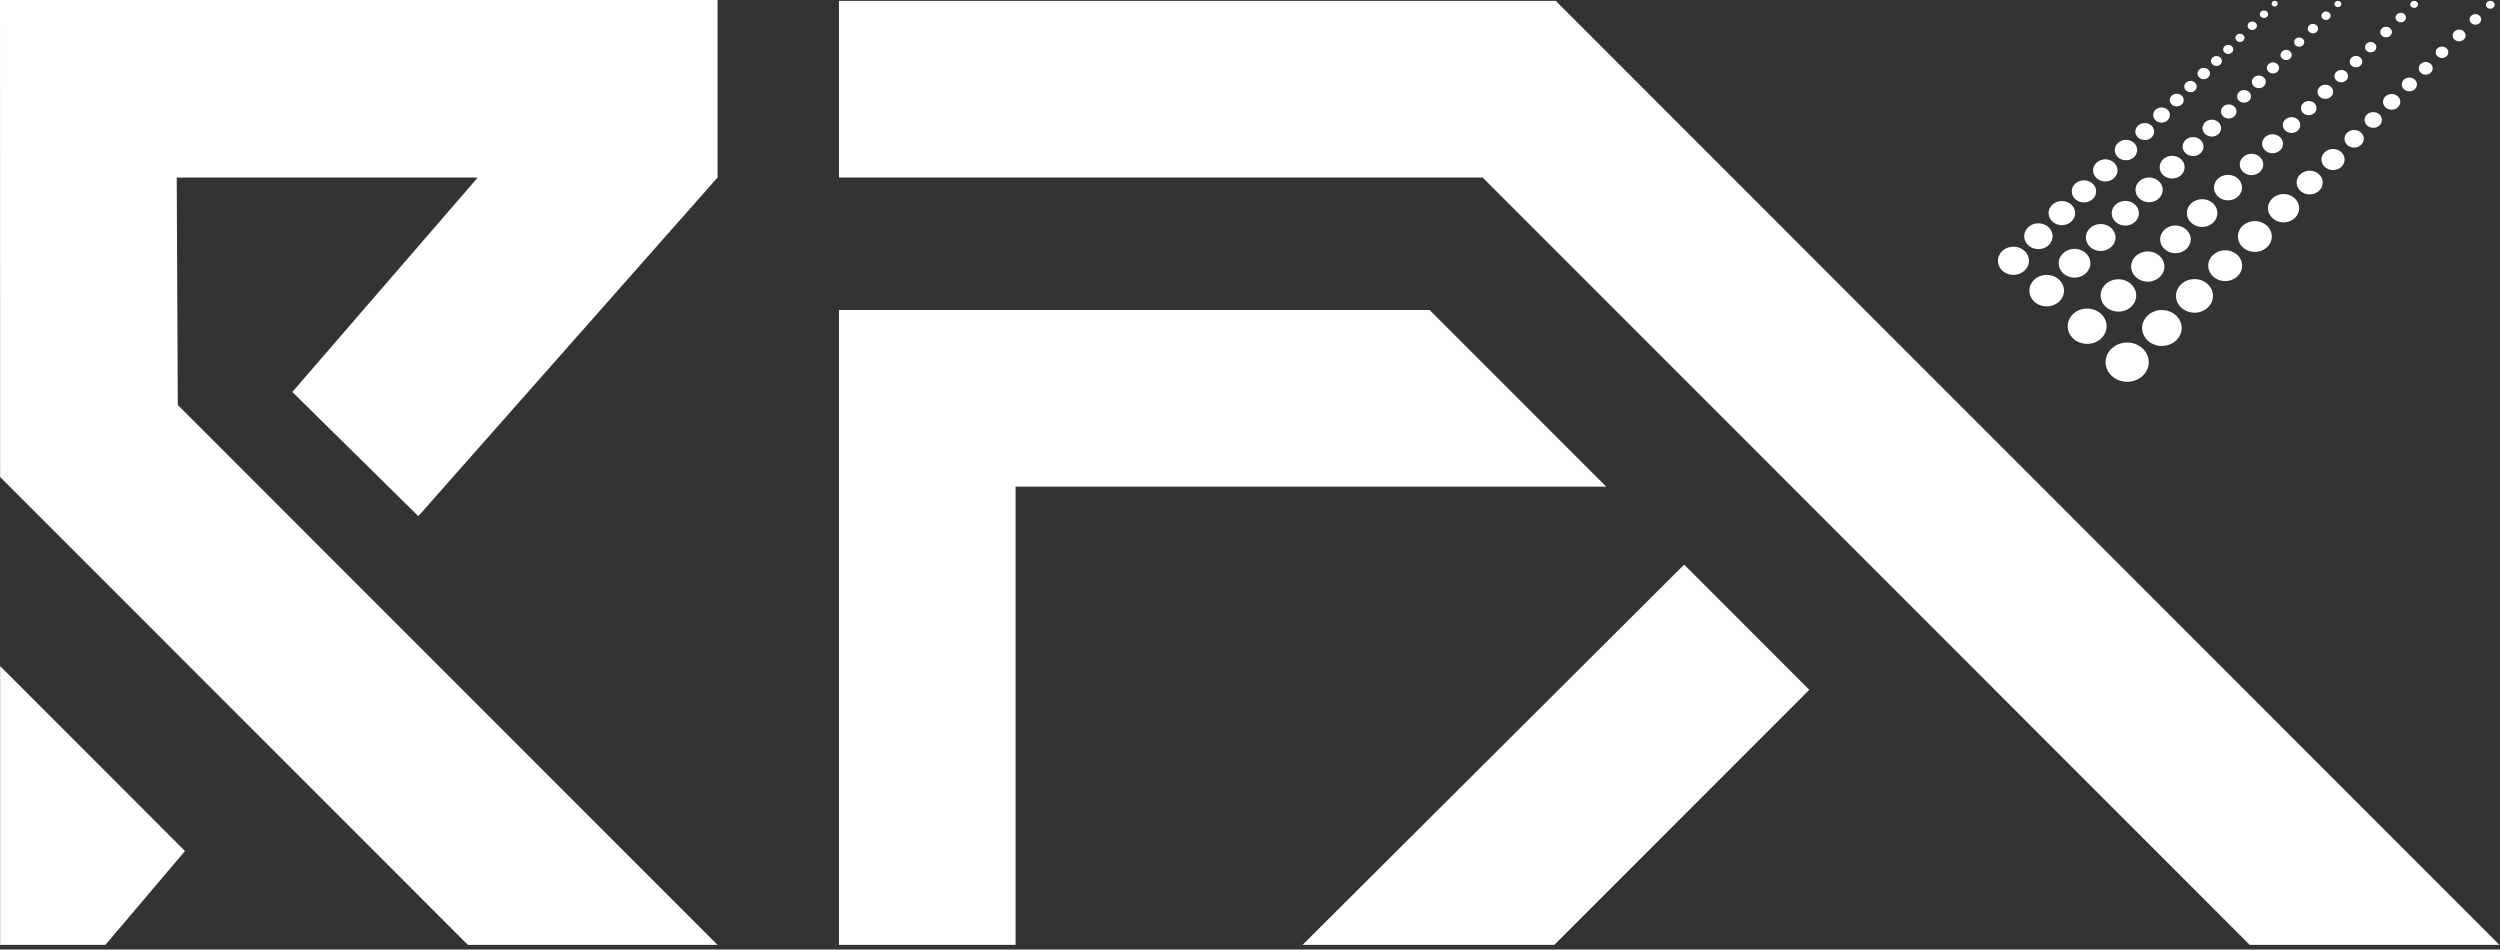<svg width="1169" height="444" viewBox="0 0 1169 444" fill="none" xmlns="http://www.w3.org/2000/svg">
<rect x="0" y="0" width="1169" height="444" fill="#333333" stroke="none"/>
<path fill-rule="evenodd" clip-rule="evenodd" d="M82.634 83.008L83.13 189.358L335.529 441.821H218.769L0.055 223.049L0 0H335.529V83.008L195.604 241.36L136.698 183.279L223.402 83.008H82.634ZM0.063 441.821V311.461L86.505 397.938L49.288 441.821H0.063ZM727.474 0.403H727.779V0.708L1168.75 441.821H1051.97L693.269 83.008H392.304V0.403H727.474ZM474.882 227.566V441.821H392.304V227.566V144.961H668.5L751.079 227.566H474.882ZM846.028 322.545L787.511 264.01L609.072 441.821H726.79L846.028 322.545ZM934.23 122.209C934.067 118.572 937.195 115.495 941.197 115.35C945.2 115.204 948.585 118.044 948.745 121.681C948.905 125.318 945.78 128.395 941.778 128.539C937.775 128.686 934.387 125.846 934.23 122.209ZM993.893 65.395C991 65.501 988.742 67.722 988.858 70.35C988.974 72.977 991.42 75.028 994.311 74.923C997.203 74.818 999.461 72.596 999.345 69.969C999.229 67.341 996.783 65.29 993.893 65.395ZM998.496 61.68C998.401 59.483 1000.29 57.625 1002.71 57.537C1005.12 57.449 1007.17 59.165 1007.27 61.362C1007.36 63.56 1005.47 65.417 1003.06 65.505C1000.64 65.593 998.594 63.877 998.496 61.68ZM1010.59 50.241C1008.44 50.319 1006.76 51.972 1006.84 53.925C1006.93 55.878 1008.75 57.403 1010.9 57.325C1013.05 57.246 1014.73 55.594 1014.64 53.641C1014.56 51.688 1012.74 50.163 1010.59 50.241ZM1014.59 46.916C1014.52 45.285 1015.92 43.907 1017.71 43.841C1019.51 43.775 1021.02 45.048 1021.1 46.679C1021.17 48.309 1019.77 49.688 1017.97 49.754C1016.18 49.819 1014.66 48.546 1014.59 46.916ZM1030.35 31.727C1028.75 31.786 1027.49 33.02 1027.56 34.479C1027.62 35.939 1028.98 37.078 1030.59 37.019C1032.19 36.96 1033.44 35.726 1033.38 34.267C1033.32 32.808 1031.96 31.669 1030.35 31.727ZM1021.36 40.578C1021.29 39.119 1022.55 37.884 1024.15 37.826C1025.76 37.767 1027.12 38.906 1027.18 40.365C1027.25 41.825 1025.99 43.059 1024.39 43.117C1022.78 43.176 1021.42 42.037 1021.36 40.578ZM1053.07 10.067C1051.87 10.111 1050.93 11.033 1050.98 12.12C1051.03 13.208 1052.04 14.059 1053.24 14.017C1054.44 13.973 1055.37 13.052 1055.33 11.964C1055.28 10.874 1054.27 10.025 1053.07 10.067ZM1045.28 17.78C1045.24 16.719 1046.15 15.819 1047.32 15.778C1048.48 15.734 1049.48 16.562 1049.52 17.626C1049.57 18.686 1048.65 19.586 1047.49 19.628C1046.32 19.671 1045.33 18.84 1045.28 17.78ZM1041.82 20.974C1040.53 21.02 1039.52 22.013 1039.57 23.188C1039.63 24.361 1040.72 25.278 1042.01 25.232C1043.3 25.185 1044.31 24.193 1044.26 23.017C1044.21 21.844 1043.12 20.927 1041.82 20.974ZM1033.87 28.613C1033.81 27.334 1034.91 26.256 1036.31 26.205L1036.31 26.208C1037.72 26.156 1038.9 27.153 1038.96 28.429C1039.02 29.705 1037.92 30.783 1036.52 30.834C1035.11 30.886 1033.92 29.888 1033.87 28.613ZM1063.58 0.405C1062.78 0.434 1062.15 1.05 1062.19 1.779C1062.22 2.507 1062.9 3.074 1063.7 3.045C1064.5 3.016 1065.12 2.4 1065.09 1.671C1065.06 0.943 1064.38 0.376 1063.58 0.405ZM1056.69 6.716C1056.65 5.741 1057.49 4.915 1058.56 4.876C1059.64 4.836 1060.54 5.599 1060.59 6.574C1060.63 7.549 1059.79 8.376 1058.72 8.415C1057.65 8.454 1056.73 7.691 1056.69 6.716ZM984.953 74.515C981.214 74.22 978.195 77.189 978.817 80.555C979.24 82.848 981.369 84.634 983.919 84.835C987.658 85.13 990.677 82.159 990.055 78.795C989.635 76.502 987.503 74.716 984.953 74.515ZM968.763 89.7C968.636 86.845 971.091 84.433 974.231 84.318C977.372 84.203 980.03 86.432 980.156 89.287C980.283 92.142 977.828 94.554 974.688 94.669C971.547 94.784 968.889 92.555 968.763 89.7ZM963.886 94.01C960.459 94.134 957.783 96.769 957.919 99.881C958.056 102.995 960.957 105.427 964.381 105.302C967.808 105.177 970.484 102.542 970.347 99.431C970.211 96.317 967.31 93.885 963.886 94.01ZM946.518 110.694C946.371 107.365 949.233 104.547 952.898 104.415C956.562 104.283 959.664 106.883 959.808 110.212C959.955 113.541 957.091 116.359 953.429 116.491C949.765 116.624 946.663 114.023 946.518 110.694ZM956.709 128.552C952.245 128.714 948.763 132.145 948.939 136.198C949.117 140.253 952.892 143.418 957.354 143.257C961.819 143.096 965.3 139.664 965.124 135.611C964.946 131.556 961.171 128.391 956.709 128.552ZM1009.85 78.385C1009.72 75.457 1012.24 72.978 1015.46 72.861C1018.68 72.743 1021.41 75.031 1021.54 77.959C1021.67 80.888 1019.15 83.366 1015.93 83.483C1012.7 83.601 1009.98 81.313 1009.85 78.385ZM1025.28 64.098C1022.59 64.195 1020.48 66.268 1020.59 68.717C1020.7 71.166 1022.98 73.08 1025.67 72.983C1028.37 72.885 1030.47 70.812 1030.37 68.363C1030.26 65.914 1027.98 64 1025.28 64.098ZM1029.9 60.069C1029.81 57.891 1031.68 56.051 1034.07 55.963C1036.47 55.877 1038.5 57.576 1038.59 59.754C1038.69 61.931 1036.81 63.772 1034.42 63.86C1032.02 63.946 1030 62.247 1029.9 60.069ZM1042.02 48.828C1040.02 48.901 1038.45 50.439 1038.53 52.255C1038.61 54.073 1040.3 55.491 1042.3 55.42C1044.3 55.346 1045.87 53.809 1045.79 51.993C1045.71 50.177 1044.01 48.757 1042.01 48.828H1042.02ZM1052.99 38.393C1052.91 36.768 1054.31 35.391 1056.1 35.326C1057.89 35.26 1059.41 36.531 1059.48 38.156C1059.55 39.781 1058.15 41.157 1056.36 41.223C1054.57 41.289 1053.06 40.018 1052.99 38.393ZM1049.19 42.123C1047.41 42.189 1046.01 43.565 1046.08 45.191C1046.15 46.816 1047.66 48.087 1049.45 48.021C1051.25 47.955 1052.64 46.579 1052.57 44.953C1052.5 43.328 1050.99 42.057 1049.19 42.123ZM1079.1 13.468C1079.05 12.253 1080.09 11.226 1081.43 11.177C1082.76 11.129 1083.9 12.077 1083.95 13.292C1084 14.506 1082.96 15.533 1081.62 15.582C1080.29 15.628 1079.15 14.682 1079.1 13.468ZM1075.02 17.543C1073.71 17.589 1072.7 18.591 1072.75 19.777C1072.8 20.96 1073.9 21.886 1075.21 21.837C1076.51 21.791 1077.53 20.789 1077.48 19.606C1077.43 18.423 1076.32 17.496 1075.02 17.545L1075.02 17.543ZM1066.39 25.804C1066.33 24.494 1067.45 23.387 1068.89 23.335C1070.33 23.282 1071.55 24.306 1071.61 25.613C1071.67 26.923 1070.54 28.031 1069.1 28.082C1067.66 28.133 1066.44 27.112 1066.39 25.804ZM1062.75 29.17C1061.18 29.226 1059.96 30.431 1060.02 31.854C1060.08 33.276 1061.41 34.386 1062.98 34.33C1064.54 34.273 1065.76 33.069 1065.7 31.648C1065.64 30.226 1064.32 29.114 1062.75 29.172L1062.75 29.17ZM1091.59 1.935C1091.56 1.124 1092.26 0.437 1093.15 0.405C1094.04 0.373 1094.8 1.006 1094.83 1.818C1094.87 2.629 1094.17 3.316 1093.28 3.348C1092.39 3.38 1091.63 2.747 1091.59 1.935ZM1087.55 5.389C1086.35 5.433 1085.42 6.355 1085.47 7.442C1085.52 8.53 1086.53 9.381 1087.73 9.337C1088.92 9.293 1089.86 8.374 1089.81 7.284C1089.76 6.196 1088.75 5.345 1087.55 5.389ZM998.654 89.757C997.96 86.008 1001.32 82.696 1005.49 83.026C1008.34 83.249 1010.71 85.24 1011.18 87.797C1011.88 91.549 1008.51 94.861 1004.34 94.531C1001.5 94.306 999.126 92.314 998.654 89.757ZM993.542 93.953C990.04 94.079 987.304 96.771 987.444 99.953C987.583 103.135 990.546 105.619 994.047 105.492C997.549 105.365 1000.28 102.673 1000.15 99.491C1000.01 96.309 997.043 93.826 993.542 93.953ZM975.356 111.305C975.201 107.834 978.185 104.899 982.004 104.759C985.826 104.62 989.057 107.333 989.209 110.804C989.364 114.274 986.378 117.21 982.559 117.349C978.739 117.486 975.508 114.776 975.356 111.305ZM969.756 116.358C965.671 116.507 962.479 119.648 962.644 123.358C962.81 127.071 966.265 129.97 970.347 129.82C974.435 129.671 977.625 126.531 977.462 122.82C977.297 119.108 973.841 116.209 969.756 116.358ZM966.866 152.869C966.665 148.318 970.577 144.465 975.586 144.285C980.595 144.101 984.835 147.658 985.033 152.209C985.237 156.76 981.323 160.612 976.314 160.793C971.305 160.976 967.065 157.42 966.866 152.869ZM1041.55 81.756C1037.93 81.888 1035.11 84.669 1035.25 87.957C1035.4 91.247 1038.46 93.813 1042.07 93.683C1045.69 93.552 1048.52 90.77 1048.38 87.483C1048.23 84.195 1045.17 81.626 1041.55 81.758L1041.55 81.756ZM1047.31 77.104C1047.19 74.355 1049.56 72.027 1052.58 71.917C1055.61 71.807 1058.17 73.956 1058.29 76.706C1058.41 79.455 1056.05 81.782 1053.02 81.892C1050 82.002 1047.43 79.854 1047.31 77.104ZM1062.45 62.784C1059.76 62.882 1057.66 64.95 1057.77 67.394C1057.88 69.839 1060.15 71.748 1062.84 71.65C1065.53 71.552 1067.63 69.484 1067.53 67.04C1067.42 64.596 1065.14 62.687 1062.45 62.784ZM1067.46 58.623C1067.37 56.584 1069.12 54.856 1071.37 54.775C1073.61 54.692 1075.51 56.286 1075.6 58.327C1075.69 60.367 1073.94 62.096 1071.69 62.176C1069.45 62.257 1067.54 60.663 1067.46 58.623ZM1087.18 39.613C1085.17 39.687 1083.6 41.231 1083.68 43.057C1083.76 44.883 1085.46 46.31 1087.47 46.237C1089.48 46.164 1091.05 44.619 1090.97 42.793C1090.89 40.967 1089.19 39.54 1087.18 39.613ZM1075.93 50.688C1075.85 48.862 1077.42 47.317 1079.43 47.244C1081.44 47.17 1083.14 48.598 1083.22 50.424C1083.29 52.249 1081.73 53.794 1079.72 53.867C1077.71 53.941 1076.01 52.513 1075.93 50.688ZM1115.62 12.5C1114.12 12.554 1112.95 13.707 1113.01 15.071C1113.07 16.435 1114.34 17.498 1115.84 17.445C1117.34 17.391 1118.51 16.237 1118.45 14.873C1118.39 13.509 1117.12 12.446 1115.62 12.5ZM1105.88 22.154C1105.82 20.825 1106.96 19.7 1108.43 19.647C1109.89 19.593 1111.13 20.634 1111.18 21.964C1111.24 23.291 1110.1 24.415 1108.64 24.469C1107.17 24.52 1105.94 23.484 1105.88 22.154ZM1101.55 26.151C1099.93 26.21 1098.67 27.454 1098.73 28.923C1098.8 30.392 1100.17 31.538 1101.78 31.48C1103.4 31.421 1104.66 30.177 1104.6 28.708C1104.53 27.239 1103.16 26.09 1101.55 26.149L1101.55 26.151ZM1091.59 35.711C1091.51 34.115 1092.89 32.763 1094.65 32.7L1094.64 32.697C1096.4 32.634 1097.89 33.883 1097.96 35.479C1098.03 37.075 1096.66 38.427 1094.9 38.49C1093.14 38.556 1091.66 37.307 1091.59 35.711ZM1128.78 0.405C1127.78 0.441 1126.99 1.211 1127.03 2.123C1127.07 3.035 1127.92 3.746 1128.92 3.709C1129.93 3.673 1130.71 2.903 1130.67 1.991C1130.63 1.079 1129.78 0.368 1128.78 0.405ZM1120.15 8.305C1120.1 7.083 1121.15 6.049 1122.5 6C1123.84 5.951 1124.98 6.907 1125.03 8.129C1125.09 9.351 1124.04 10.385 1122.69 10.434C1121.35 10.483 1120.21 9.527 1120.15 8.305ZM1030.36 93.171C1025.68 92.802 1021.9 96.52 1022.68 100.729C1023.21 103.598 1025.88 105.835 1029.07 106.087C1033.75 106.455 1037.53 102.738 1036.75 98.526C1036.22 95.657 1033.55 93.423 1030.36 93.171ZM1010.1 112.176C1009.94 108.604 1013.01 105.581 1016.94 105.439C1020.88 105.297 1024.2 108.086 1024.36 111.66C1024.52 115.231 1021.45 118.254 1017.51 118.396C1013.58 118.538 1010.25 115.749 1010.1 112.176ZM1003.99 117.57C999.704 117.726 996.352 121.024 996.525 124.92C996.698 128.816 1000.33 131.861 1004.61 131.705C1008.9 131.548 1012.25 128.251 1012.08 124.355C1011.91 120.459 1008.28 117.413 1003.99 117.57ZM982.252 138.455C982.068 134.287 985.65 130.76 990.238 130.594C994.824 130.428 998.705 133.684 998.888 137.851C999.072 142.018 995.49 145.546 990.902 145.712C986.316 145.878 982.435 142.622 982.252 138.455ZM994.264 160.178C988.7 160.381 984.355 164.656 984.577 169.71C984.799 174.765 989.503 178.713 995.067 178.512C1000.63 178.309 1004.98 174.034 1004.75 168.98C1004.53 163.925 999.825 159.978 994.264 160.178ZM1060.52 97.627C1060.36 93.978 1063.49 90.889 1067.51 90.742L1067.51 90.74C1071.53 90.593 1074.93 93.445 1075.09 97.097C1075.25 100.749 1072.11 103.838 1068.09 103.985C1064.07 104.131 1060.68 101.279 1060.52 97.627ZM1079.76 79.817C1076.4 79.94 1073.77 82.523 1073.91 85.579C1074.04 88.634 1076.89 91.019 1080.25 90.897C1083.61 90.775 1086.24 88.192 1086.1 85.136C1085.97 82.081 1083.12 79.698 1079.76 79.817ZM1085.52 74.792C1085.4 72.079 1087.73 69.781 1090.72 69.674C1093.71 69.564 1096.23 71.688 1096.35 74.401C1096.47 77.114 1094.14 79.411 1091.15 79.519C1088.17 79.626 1085.64 77.505 1085.52 74.792ZM1100.62 60.781C1098.13 60.871 1096.18 62.787 1096.28 65.053C1096.38 67.319 1098.49 69.088 1100.98 68.998C1103.47 68.908 1105.42 66.991 1105.32 64.726C1105.22 62.46 1103.12 60.69 1100.62 60.781ZM1114.3 47.77C1114.21 45.741 1115.95 44.025 1118.19 43.945C1120.42 43.864 1122.31 45.448 1122.39 47.474C1122.48 49.503 1120.74 51.218 1118.51 51.299C1116.28 51.38 1114.39 49.796 1114.3 47.77ZM1109.57 52.418C1107.34 52.499 1105.6 54.215 1105.69 56.243C1105.78 58.27 1107.67 59.853 1109.9 59.773C1112.13 59.692 1113.87 57.976 1113.78 55.948C1113.7 53.919 1111.81 52.335 1109.57 52.418ZM1146.86 16.691C1146.79 15.178 1148.09 13.898 1149.76 13.837C1151.43 13.775 1152.84 14.959 1152.9 16.471C1152.97 17.984 1151.67 19.265 1150 19.326C1148.34 19.387 1146.93 18.204 1146.86 16.691ZM1141.77 21.774C1140.15 21.832 1138.88 23.081 1138.94 24.558C1139.01 26.034 1140.38 27.185 1142.01 27.126C1143.63 27.068 1144.9 25.819 1144.84 24.342C1144.77 22.866 1143.4 21.712 1141.77 21.774H1141.77ZM1131.01 32.072C1130.94 30.439 1132.34 29.06 1134.13 28.994C1135.93 28.928 1137.45 30.202 1137.52 31.834C1137.59 33.467 1136.19 34.846 1134.4 34.912C1132.6 34.978 1131.08 33.702 1131.01 32.072ZM1126.47 36.269C1124.52 36.34 1123 37.841 1123.07 39.613C1123.15 41.385 1124.8 42.771 1126.76 42.7C1128.71 42.629 1130.23 41.128 1130.15 39.356C1130.08 37.581 1128.43 36.198 1126.47 36.269ZM1162.43 2.314C1162.39 1.302 1163.26 0.447 1164.37 0.405C1165.49 0.366 1166.43 1.156 1166.47 2.168C1166.52 3.18 1165.65 4.035 1164.54 4.077C1163.42 4.116 1162.48 3.326 1162.43 2.314ZM1157.4 6.619C1155.9 6.673 1154.74 7.821 1154.8 9.178C1154.86 10.534 1156.12 11.595 1157.61 11.541C1159.11 11.488 1160.27 10.339 1160.21 8.982C1160.16 7.626 1158.89 6.565 1157.4 6.619ZM1046.56 111.812C1045.69 107.136 1049.89 103.007 1055.09 103.418C1058.63 103.697 1061.59 106.18 1062.18 109.367C1063.04 114.043 1058.85 118.171 1053.65 117.761C1050.11 117.482 1047.15 114.999 1046.56 111.812ZM1040.19 117.04C1035.82 117.199 1032.41 120.555 1032.58 124.522C1032.76 128.489 1036.45 131.586 1040.82 131.429C1045.18 131.27 1048.59 127.914 1048.42 123.947C1048.24 119.98 1044.55 116.881 1040.19 117.04ZM1017.51 138.674C1017.32 134.348 1021.04 130.686 1025.8 130.513C1030.57 130.342 1034.59 133.722 1034.78 138.048C1034.97 142.375 1031.25 146.036 1026.49 146.209C1021.73 146.383 1017.7 143 1017.51 138.674ZM1010.53 144.977C1005.44 145.163 1001.46 149.079 1001.66 153.706C1001.87 158.332 1006.18 161.947 1011.27 161.764C1016.36 161.578 1020.34 157.663 1020.14 153.036C1019.93 148.409 1015.62 144.794 1010.53 144.977Z" fill="white"/>
</svg>
